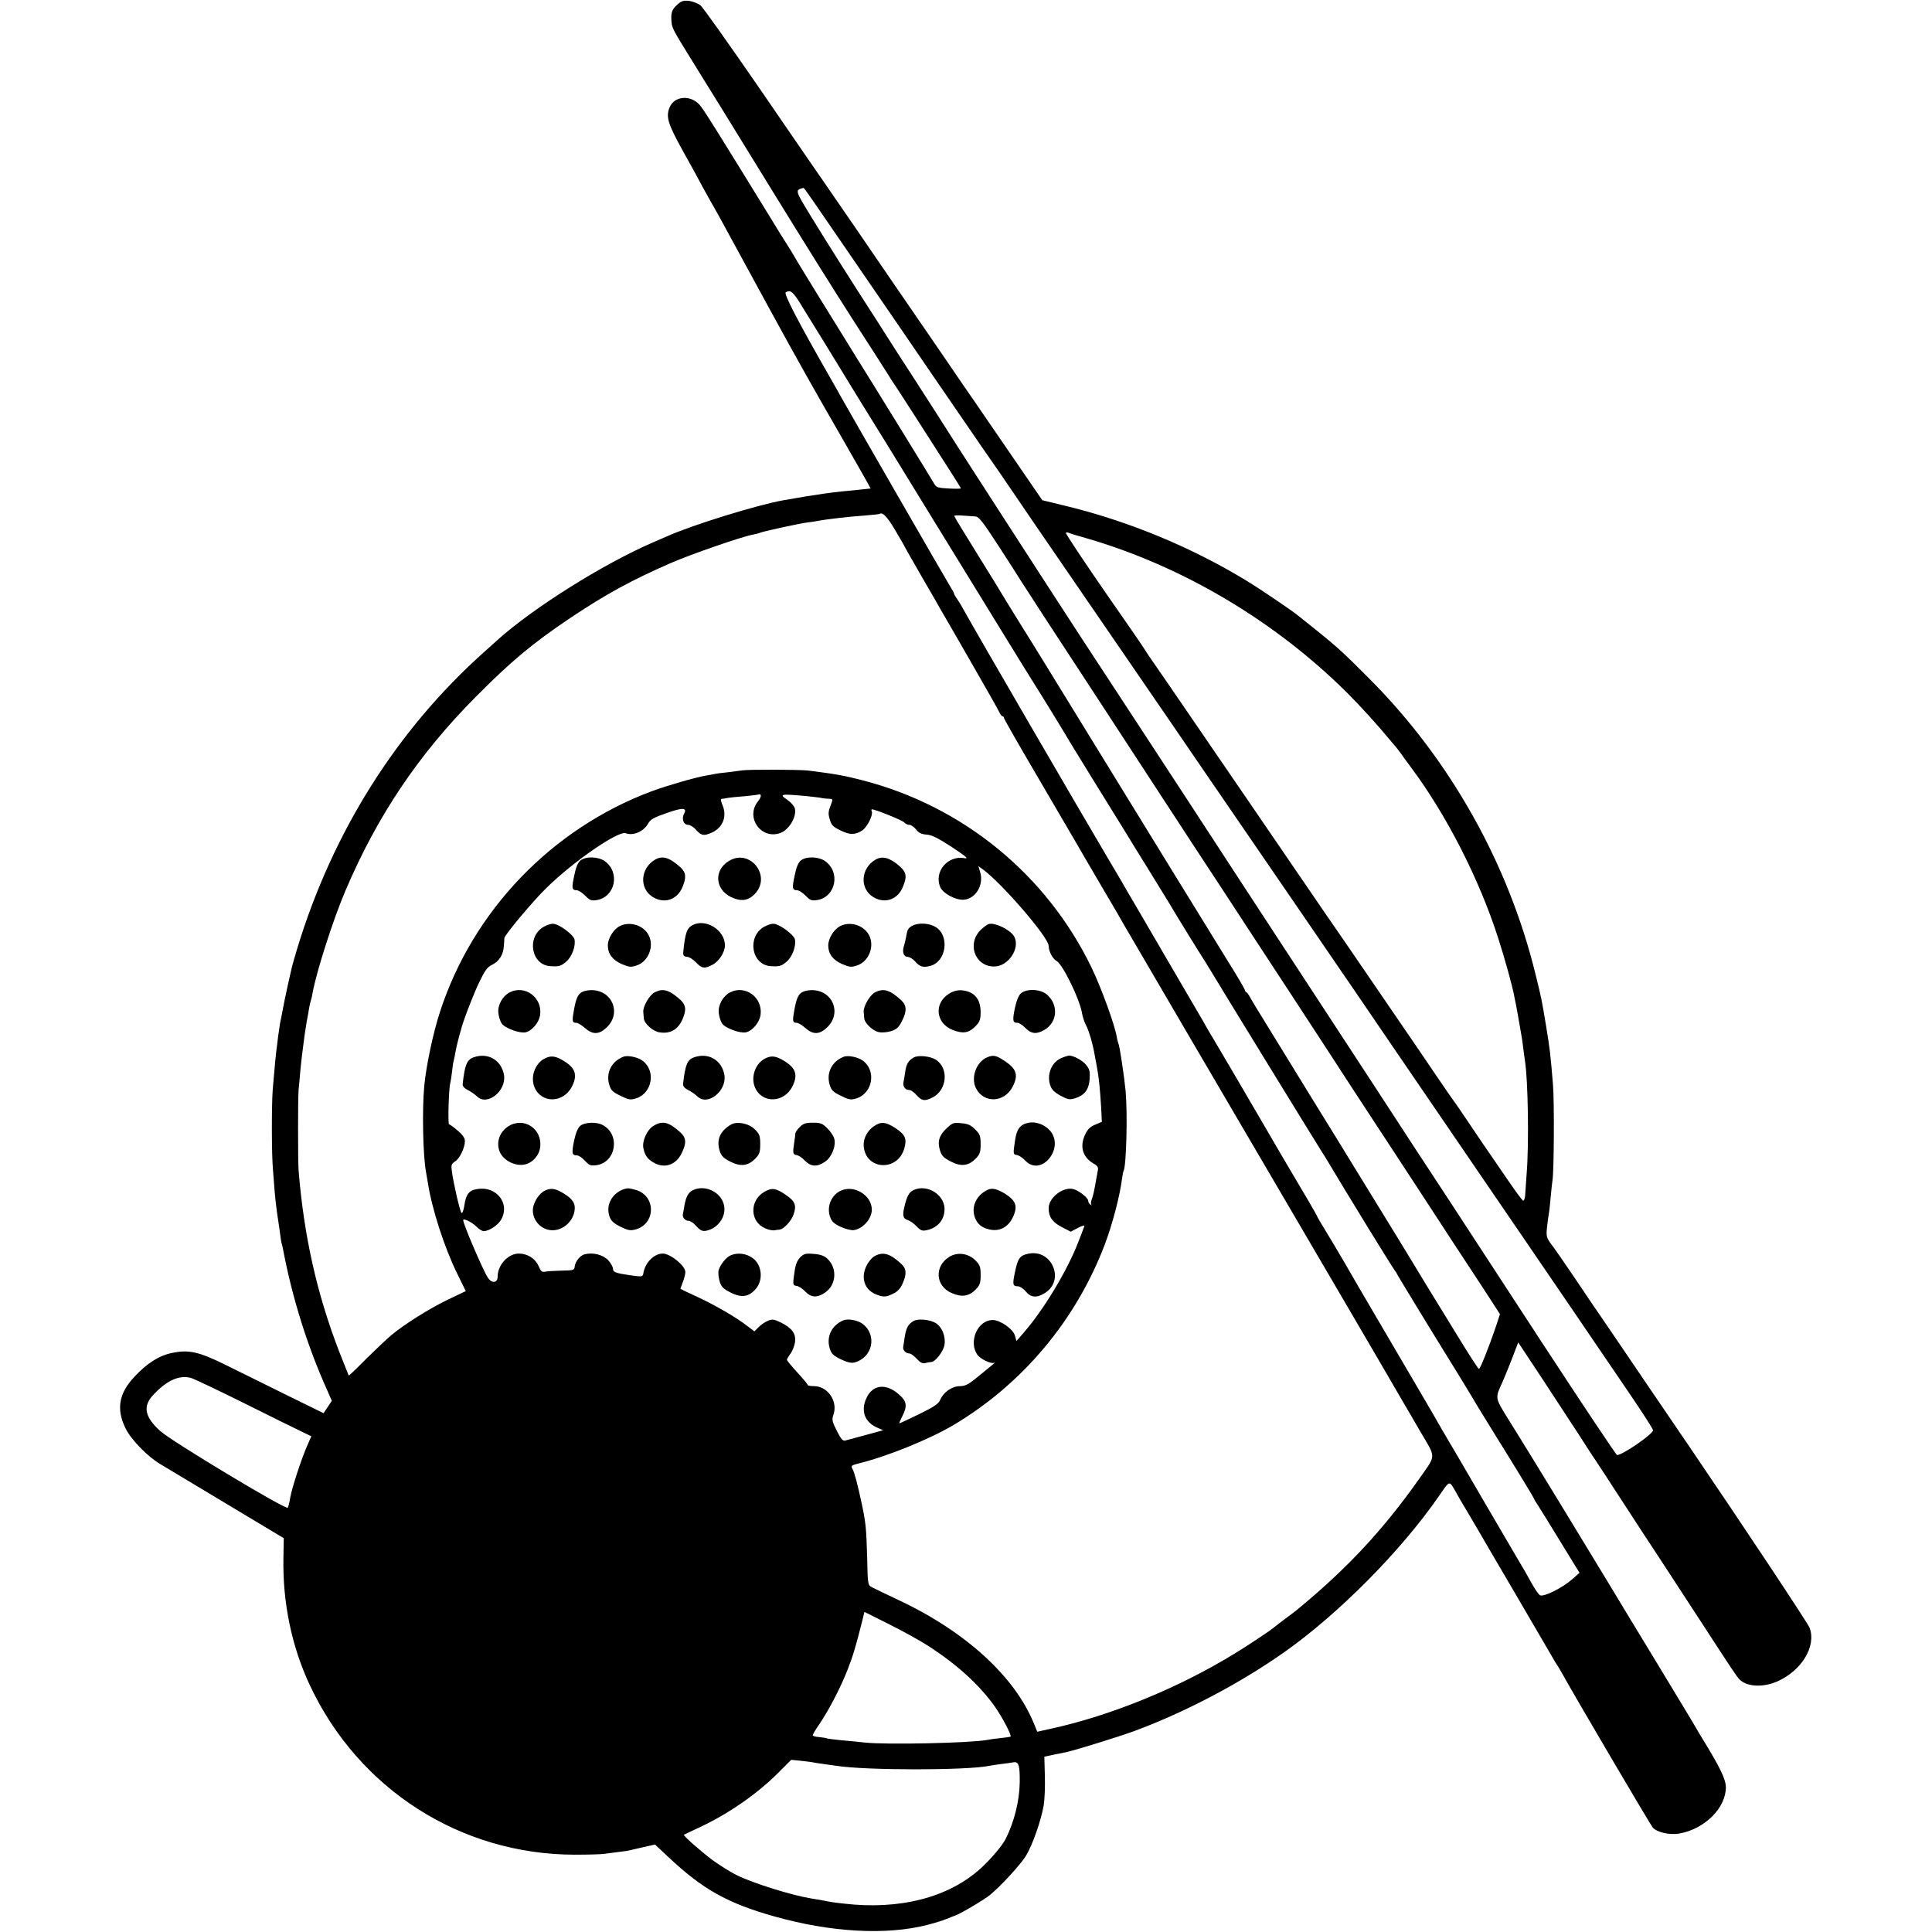 <?xml version="1.0" standalone="no"?>
<!DOCTYPE svg PUBLIC "-//W3C//DTD SVG 20010904//EN"
 "http://www.w3.org/TR/2001/REC-SVG-20010904/DTD/svg10.dtd">
<svg version="1.0" xmlns="http://www.w3.org/2000/svg"
 width="1122pt" height="1122pt" viewBox="0 0 1122 1122"
 preserveAspectRatio="xMidYMid meet">
<g transform="translate(0,1122) scale(0.1,-0.1)"
fill="#000000" stroke="none">
<path d="M3930 11190 c-29 -27 -35 -46 -30 -100 3 -33 12 -50 125 -232 52 -84
99 -160 104 -168 5 -8 33 -53 62 -100 29 -47 171 -278 317 -515 145 -236 350
-564 455 -727 106 -164 197 -306 202 -315 6 -9 13 -22 17 -27 9 -12 81 -124
150 -231 203 -316 248 -387 248 -391 0 -3 -32 -3 -71 -1 -60 3 -72 7 -82 25
-12 22 -373 608 -454 737 -91 146 -360 582 -366 596 -4 8 -20 33 -35 57 -15
23 -57 90 -93 150 -323 525 -395 641 -417 664 -54 59 -146 50 -173 -15 -23
-55 -11 -95 76 -252 46 -82 98 -177 115 -210 18 -33 41 -73 50 -90 10 -16 31
-55 48 -85 52 -96 257 -472 297 -545 155 -284 265 -479 413 -735 93 -162 169
-296 168 -297 0 0 -35 -4 -76 -8 -137 -12 -225 -24 -429 -60 -153 -27 -525
-142 -676 -209 -16 -7 -55 -24 -85 -37 -285 -123 -693 -379 -900 -565 -14 -12
-49 -44 -79 -71 -507 -453 -880 -1045 -1086 -1725 -14 -48 -28 -95 -30 -105
-2 -10 -11 -49 -20 -88 -14 -62 -25 -115 -40 -195 -3 -14 -7 -34 -9 -45 -2
-11 -7 -45 -11 -75 -3 -30 -8 -66 -10 -80 -3 -23 -8 -73 -21 -225 -7 -88 -7
-378 1 -465 3 -41 8 -99 10 -129 5 -58 14 -130 21 -171 2 -14 6 -45 10 -70 3
-25 7 -53 10 -62 3 -9 7 -27 9 -40 54 -281 141 -559 258 -818 l24 -55 -24 -36
-24 -36 -222 109 c-122 60 -280 139 -352 174 -151 74 -209 87 -305 67 -75 -15
-144 -58 -218 -137 -92 -97 -108 -189 -53 -301 33 -67 130 -166 204 -209 20
-12 189 -113 375 -225 l340 -204 -2 -116 c-5 -258 48 -513 153 -737 284 -606
877 -985 1541 -985 74 0 151 2 170 5 43 6 123 16 130 17 3 0 41 9 84 19 l80
18 79 -74 c198 -186 340 -266 612 -343 330 -93 651 -111 890 -50 44 11 93 27
110 34 16 7 40 16 51 20 25 7 168 91 203 120 62 50 179 178 209 227 39 65 87
202 103 292 6 36 9 114 7 174 l-3 110 60 13 c33 7 65 13 70 14 60 14 296 87
390 121 295 109 613 276 872 458 318 224 679 589 900 908 66 95 57 94 103 14
9 -17 32 -56 50 -86 18 -30 47 -80 65 -110 17 -30 118 -203 225 -385 106 -181
202 -346 213 -365 10 -19 23 -39 27 -45 4 -5 19 -30 33 -55 76 -138 512 -878
525 -893 26 -29 98 -45 156 -35 148 27 270 150 269 270 -1 47 -36 118 -140
287 -13 20 -26 43 -30 51 -5 8 -55 93 -113 188 -58 95 -112 185 -121 200 -9
15 -74 122 -144 237 -70 116 -135 224 -145 240 -19 33 -450 740 -485 795 -12
19 -52 85 -90 145 -74 121 -73 114 -28 212 8 18 32 76 53 130 l37 97 145 -219
c79 -121 172 -263 206 -315 34 -52 66 -102 71 -110 11 -15 137 -208 296 -453
50 -75 135 -206 190 -290 55 -84 129 -198 165 -253 163 -251 198 -304 213
-318 42 -42 134 -47 216 -12 143 62 231 205 190 313 -9 25 -380 584 -692 1043
-62 91 -175 257 -252 370 -76 113 -181 266 -231 340 -51 74 -137 200 -190 280
-54 80 -113 165 -132 190 -31 42 -33 49 -28 100 3 30 8 65 10 77 3 12 7 54 11
95 3 40 9 87 11 103 9 52 11 456 3 555 -14 172 -19 214 -39 335 -27 162 -27
163 -62 305 -157 643 -496 1247 -963 1716 -156 157 -193 190 -315 288 -47 37
-94 75 -104 83 -34 28 -229 160 -296 200 -317 193 -675 342 -1035 431 l-152
37 -144 210 c-79 115 -190 277 -247 360 -57 82 -133 193 -168 245 -111 162
-243 354 -254 370 -11 15 -39 57 -270 394 -63 92 -140 203 -170 247 -30 43
-201 291 -379 551 -179 260 -337 483 -352 496 -15 12 -46 24 -68 27 -34 3 -45
-1 -71 -25z m799 -1147 c70 -102 244 -356 350 -510 41 -60 187 -272 324 -473
138 -201 270 -394 295 -430 25 -36 75 -108 111 -160 100 -148 316 -463 400
-585 289 -421 557 -811 621 -905 41 -61 173 -253 293 -428 119 -174 281 -409
358 -522 77 -113 208 -304 291 -425 83 -121 217 -317 297 -435 344 -503 775
-1134 854 -1250 90 -131 311 -456 541 -794 75 -110 136 -205 136 -212 0 -22
-176 -144 -209 -144 -5 0 -199 291 -432 647 -233 357 -479 734 -547 838 -69
105 -153 233 -187 285 -114 176 -348 533 -542 830 -52 80 -155 237 -229 350
-74 113 -189 289 -257 393 -152 234 -415 636 -540 827 -357 545 -449 685 -578
885 -83 128 -531 821 -544 843 -21 34 -161 252 -219 342 -34 52 -83 129 -110
170 -26 41 -75 118 -109 171 -156 241 -292 457 -381 602 -102 167 -100 162
-49 176 1 1 29 -38 62 -86z m-66 -611 c33 -53 90 -146 128 -207 37 -60 83
-135 101 -165 18 -30 42 -69 53 -87 11 -18 105 -171 210 -340 104 -170 228
-371 275 -448 322 -524 557 -907 585 -950 29 -45 175 -283 200 -327 6 -9 64
-104 129 -210 66 -106 143 -231 172 -278 28 -47 98 -159 154 -250 56 -91 110
-178 120 -195 28 -49 174 -286 206 -335 15 -25 33 -54 40 -65 13 -24 593 -969
638 -1040 17 -27 36 -57 41 -66 65 -109 107 -178 230 -379 79 -129 149 -240
154 -247 6 -7 11 -14 11 -16 0 -4 200 -332 358 -587 35 -58 70 -114 76 -125 6
-11 48 -81 94 -155 46 -74 87 -142 93 -150 5 -8 47 -77 94 -153 47 -76 85
-141 85 -143 0 -3 9 -17 19 -32 10 -15 69 -110 131 -212 l113 -184 -43 -38
c-57 -50 -167 -105 -187 -92 -8 5 -28 34 -45 64 -16 30 -60 107 -98 170 -100
170 -310 530 -330 565 -9 16 -35 59 -56 95 -21 36 -48 81 -59 101 -16 30 -111
191 -466 797 -9 15 -44 76 -78 135 -35 60 -85 144 -112 188 -27 44 -49 82 -49
84 0 2 -21 39 -46 82 -73 122 -244 414 -266 453 -21 37 -281 481 -317 540 -11
19 -28 48 -36 63 -9 16 -109 187 -222 380 -113 194 -213 366 -223 382 -9 17
-46 80 -82 140 -194 328 -787 1349 -851 1465 -16 30 -38 67 -49 82 -10 14 -18
29 -18 32 0 4 -11 23 -24 44 -19 30 -557 964 -629 1092 -10 19 -48 85 -82 145
-170 297 -254 459 -242 467 28 18 45 3 100 -90z m534 -1288 c29 -49 56 -95 59
-103 4 -8 48 -85 97 -170 50 -86 98 -169 107 -186 10 -16 89 -154 176 -305 87
-151 163 -285 168 -297 6 -13 14 -23 19 -23 4 0 7 -4 7 -9 0 -5 91 -164 202
-353 110 -188 210 -359 221 -378 11 -19 72 -125 137 -235 65 -110 127 -216
137 -235 19 -33 768 -1314 913 -1560 110 -187 692 -1182 710 -1215 10 -16 54
-92 98 -168 94 -160 95 -131 -11 -282 -203 -287 -409 -509 -688 -740 -13 -12
-51 -41 -84 -65 -33 -25 -62 -47 -65 -50 -10 -11 -157 -109 -225 -150 -326
-201 -722 -363 -1070 -439 l-81 -18 -19 46 c-110 273 -396 535 -785 718 -74
35 -145 69 -158 76 -22 12 -23 18 -26 172 -5 173 -8 201 -32 315 -24 111 -41
176 -53 199 -10 18 -7 21 31 31 169 41 415 141 557 225 400 239 708 606 876
1045 45 119 88 282 101 384 3 22 7 43 9 46 16 26 24 329 12 464 -8 83 -35 265
-42 276 -2 4 -7 22 -10 41 -13 72 -88 279 -145 398 -261 541 -748 940 -1333
1090 -99 26 -154 36 -312 56 -50 6 -351 7 -385 1 -14 -2 -52 -7 -85 -11 -33
-3 -69 -8 -80 -11 -11 -2 -31 -6 -45 -8 -67 -12 -225 -58 -315 -91 -581 -217
-1040 -695 -1230 -1282 -40 -122 -80 -313 -91 -428 -13 -136 -8 -406 10 -501
2 -10 7 -39 11 -64 23 -150 95 -372 168 -522 l52 -106 -105 -50 c-107 -52
-250 -141 -330 -208 -25 -21 -89 -82 -144 -136 -54 -55 -99 -98 -101 -96 -1 2
-25 62 -53 133 -130 335 -207 674 -238 1059 -4 54 -4 421 0 466 2 19 7 69 10
110 4 41 9 86 11 100 11 92 17 132 26 185 6 33 13 71 15 85 3 14 7 33 10 42 3
10 8 30 10 45 23 124 119 424 190 590 184 433 424 791 754 1123 208 210 329
311 550 460 208 139 356 220 585 320 119 52 415 154 476 165 18 3 36 8 40 10
10 7 236 56 279 61 19 2 46 6 60 9 45 9 183 25 270 31 47 4 86 8 88 9 16 14
45 -16 89 -91z m465 77 c23 -1 41 -24 140 -176 62 -96 120 -186 128 -200 14
-23 208 -321 450 -690 54 -82 205 -314 336 -515 131 -201 303 -464 383 -585
79 -121 167 -256 196 -300 29 -44 114 -174 190 -290 75 -115 176 -270 224
-343 47 -73 118 -181 156 -240 39 -59 198 -303 355 -542 156 -239 330 -506
388 -593 l103 -159 -25 -76 c-39 -115 -90 -242 -97 -242 -4 0 -58 83 -120 185
-63 102 -145 236 -183 298 -38 62 -76 126 -86 142 -10 17 -120 197 -245 400
-125 204 -288 469 -363 590 -74 121 -176 286 -226 368 -50 81 -98 159 -106
175 -8 15 -18 29 -22 30 -5 2 -8 7 -8 12 0 4 -45 82 -101 171 -221 359 -383
621 -759 1234 -216 352 -407 663 -425 690 -17 28 -62 100 -99 160 -36 61 -100
164 -141 230 -111 179 -160 259 -163 268 -2 4 18 5 45 3 26 -2 60 -4 75 -5z
m648 -127 c558 -162 1095 -481 1515 -899 77 -77 180 -191 241 -265 16 -19 33
-40 39 -46 5 -7 18 -22 27 -35 9 -13 38 -53 65 -89 204 -275 391 -640 502
-983 39 -120 85 -286 95 -343 3 -16 8 -40 11 -54 4 -22 19 -103 30 -170 3 -14
8 -47 11 -75 3 -27 8 -61 10 -75 18 -109 24 -484 10 -655 -4 -55 -8 -113 -9
-130 -2 -16 -6 -29 -11 -28 -5 1 -40 48 -79 105 -39 57 -111 162 -160 233 -49
72 -105 155 -125 185 -21 30 -41 60 -47 67 -5 7 -47 67 -93 135 -46 68 -148
218 -227 333 -288 422 -376 549 -415 605 -17 25 -197 288 -400 585 -203 297
-374 547 -380 555 -79 116 -183 267 -215 313 -22 32 -47 68 -55 82 -8 13 -46
69 -85 125 -38 55 -99 142 -134 193 -124 179 -241 354 -241 362 0 4 8 4 18 0
9 -4 55 -18 102 -31z m-1909 -1529 c-73 -93 19 -222 130 -183 51 18 97 95 85
143 -3 13 -22 35 -42 49 -52 35 -44 37 116 22 36 -4 74 -8 85 -11 11 -2 30 -4
42 -4 21 -1 21 -2 6 -41 -13 -33 -14 -47 -4 -79 10 -34 19 -43 63 -64 55 -27
84 -26 125 0 29 19 64 89 56 110 -3 7 -3 13 0 13 20 0 178 -64 188 -76 6 -8
20 -14 29 -14 10 0 28 -12 40 -27 15 -20 32 -28 62 -30 30 -2 67 -21 147 -73
80 -53 98 -68 74 -64 -98 19 -180 -77 -143 -167 16 -38 91 -78 138 -74 69 6
117 87 94 161 l-10 34 26 -19 c112 -82 382 -395 382 -444 0 -32 23 -75 46 -88
36 -19 135 -223 148 -304 3 -20 14 -53 25 -73 17 -35 37 -104 47 -162 3 -14 9
-47 14 -75 12 -63 19 -137 25 -240 l4 -80 -40 -17 c-30 -13 -44 -27 -59 -61
-30 -67 -12 -127 50 -164 25 -14 30 -23 25 -43 -2 -14 -7 -38 -10 -55 -12 -69
-16 -85 -24 -108 -6 -14 -7 -28 -3 -33 4 -4 1 -4 -5 0 -7 4 -13 13 -13 21 0
19 -55 62 -89 70 -59 13 -141 -51 -141 -111 0 -51 21 -81 74 -109 l54 -28 42
22 c27 14 41 17 37 9 -2 -7 -19 -49 -36 -94 -63 -162 -197 -386 -313 -520
l-45 -52 -9 32 c-11 38 -85 90 -129 90 -86 0 -141 -122 -91 -199 18 -27 81
-58 100 -49 13 7 2 -3 -91 -78 -58 -48 -77 -58 -108 -58 -46 0 -96 -35 -114
-78 -10 -24 -34 -41 -124 -85 -62 -30 -113 -54 -114 -53 -2 1 6 20 17 41 31
61 26 88 -22 129 -75 65 -152 54 -187 -25 -33 -72 -9 -137 59 -168 l39 -17
-102 -28 c-56 -15 -110 -30 -119 -32 -13 -4 -25 10 -48 56 -28 56 -30 65 -19
97 25 77 -35 163 -114 163 -21 0 -37 3 -37 8 0 4 -27 36 -60 72 -33 36 -60 69
-60 73 0 4 9 20 21 36 11 15 23 45 26 67 6 49 -16 80 -81 113 -41 20 -51 21
-76 11 -16 -7 -41 -23 -54 -37 l-25 -25 -38 29 c-65 51 -184 120 -288 169 -55
25 -101 47 -103 49 -1 1 5 18 13 38 8 20 15 47 15 60 0 36 -87 107 -131 107
-51 0 -104 -54 -113 -116 -3 -19 -9 -20 -76 -10 -84 12 -100 18 -100 37 0 10
-12 33 -27 49 -30 33 -88 48 -137 36 -28 -7 -56 -43 -59 -74 -1 -18 -9 -20
-72 -21 -38 -1 -82 -3 -96 -6 -22 -4 -28 1 -42 34 -19 43 -65 71 -114 71 -62
0 -123 -66 -123 -134 0 -39 -36 -41 -59 -3 -31 52 -141 308 -141 331 0 13 49
-11 74 -35 15 -16 36 -29 45 -29 33 1 85 36 103 70 50 92 -29 192 -138 175
-50 -7 -68 -29 -78 -99 -4 -26 -11 -44 -16 -40 -9 10 -45 164 -55 236 -6 42
-5 48 18 63 27 17 57 80 57 119 0 16 -14 37 -42 60 -23 20 -45 36 -50 36 -8 0
-2 211 7 240 2 8 7 38 10 65 3 28 7 57 10 65 2 8 7 31 10 50 3 19 11 53 17 75
6 22 12 45 14 50 9 43 64 187 101 268 38 80 52 100 79 113 42 20 67 59 70 109
2 22 3 43 3 47 2 19 165 214 244 291 158 155 418 334 461 318 44 -17 106 11
131 58 11 21 33 34 106 59 93 33 121 32 102 -3 -16 -28 -4 -65 22 -65 12 0 34
-13 48 -30 31 -34 45 -36 94 -14 62 30 86 94 59 158 -11 27 -12 36 -3 37 7 0
21 2 32 5 11 2 56 7 100 10 44 4 82 9 85 11 2 2 6 0 8 -6 2 -6 -5 -22 -17 -36z
m-2983 -3494 c152 -76 302 -150 334 -165 l56 -27 -25 -57 c-33 -76 -89 -246
-98 -302 -4 -25 -10 -50 -14 -56 -8 -15 -672 384 -740 445 -90 81 -103 143
-43 208 78 85 152 119 220 101 18 -5 157 -71 310 -147z m3980 -1414 c165 -108
291 -223 381 -350 42 -60 97 -165 90 -172 -2 -2 -29 -6 -59 -9 -30 -3 -66 -8
-80 -11 -101 -18 -583 -28 -705 -15 -38 4 -104 11 -144 14 -41 4 -78 9 -81 11
-4 2 -23 5 -43 7 -21 1 -37 6 -37 11 0 4 17 34 39 65 56 83 124 214 164 317
31 80 46 129 87 292 l10 42 140 -70 c77 -38 184 -97 238 -132z m-681 -671 c11
-3 43 -7 70 -11 26 -4 58 -8 71 -10 174 -27 756 -27 887 0 11 2 40 7 65 10 25
3 57 7 72 10 34 7 41 -13 40 -115 -1 -107 -32 -231 -82 -330 -20 -39 -85 -116
-144 -170 -187 -170 -471 -243 -796 -205 -64 7 -80 10 -130 20 -14 2 -41 7
-60 10 -112 18 -335 88 -427 133 -40 19 -106 61 -147 91 -76 58 -170 141 -164
146 2 1 43 21 91 43 169 79 339 197 462 322 l70 70 50 -5 c28 -3 60 -7 72 -9z"/>
<path d="M3371 6223 c-15 -12 -27 -41 -36 -87 -16 -74 -14 -86 14 -86 10 0 32
-14 49 -31 27 -28 36 -31 68 -26 107 18 137 161 46 226 -38 27 -110 29 -141 4z"/>
<path d="M3805 6228 c-87 -50 -94 -169 -13 -218 65 -39 137 -17 169 53 26 59
24 89 -8 119 -64 58 -105 71 -148 46z"/>
<path d="M4233 6220 c-87 -53 -82 -162 11 -209 58 -28 101 -23 140 18 99 104
-29 266 -151 191z"/>
<path d="M4651 6223 c-15 -12 -27 -41 -36 -87 -16 -74 -14 -86 14 -86 10 0 32
-14 49 -31 27 -28 36 -31 68 -26 107 18 137 161 46 226 -38 27 -110 29 -141 4z"/>
<path d="M5085 6228 c-87 -50 -94 -169 -13 -218 64 -39 137 -16 168 52 29 64
26 91 -16 128 -56 49 -99 61 -139 38z"/>
<path d="M3158 5838 c-102 -58 -74 -223 39 -229 49 -3 61 0 92 27 33 28 56 92
47 130 -7 26 -87 86 -121 89 -12 2 -38 -6 -57 -17z"/>
<path d="M3598 5841 c-36 -19 -68 -71 -68 -112 0 -48 27 -84 79 -107 45 -19
55 -20 88 -9 68 22 104 111 70 176 -30 58 -110 83 -169 52z"/>
<path d="M4025 5849 c-36 -18 -46 -45 -57 -159 -2 -19 5 -26 24 -27 12 -1 35
-16 51 -33 33 -35 49 -37 96 -12 38 20 71 73 71 112 0 87 -108 156 -185 119z"/>
<path d="M4438 5838 c-102 -58 -74 -223 39 -229 49 -3 61 0 92 27 33 28 56 92
47 130 -7 26 -87 86 -121 89 -12 2 -38 -6 -57 -17z"/>
<path d="M4878 5841 c-36 -19 -68 -71 -68 -112 0 -48 27 -84 79 -107 45 -19
55 -20 88 -9 68 22 104 111 70 176 -30 58 -110 83 -169 52z"/>
<path d="M5303 5846 c-25 -12 -33 -22 -38 -53 -4 -21 -10 -50 -15 -65 -12 -37
-3 -64 22 -65 12 -1 31 -13 42 -26 28 -32 48 -38 90 -26 91 25 112 172 32 224
-35 23 -95 28 -133 11z"/>
<path d="M5740 5853 c-8 -3 -27 -17 -42 -31 -84 -78 -39 -213 73 -215 83 -2
156 105 119 174 -22 40 -116 85 -150 72z"/>
<path d="M2960 5457 c-41 -21 -70 -73 -66 -118 2 -22 11 -50 19 -62 18 -28
106 -60 140 -52 39 10 78 58 84 102 13 100 -88 175 -177 130z"/>
<path d="M3370 5452 c-15 -12 -26 -38 -35 -87 -14 -75 -13 -85 12 -85 8 0 31
-13 50 -30 45 -40 82 -39 126 3 88 83 33 217 -89 217 -25 0 -51 -7 -64 -18z"/>
<path d="M3800 5456 c-30 -17 -67 -82 -64 -113 1 -13 2 -29 3 -37 2 -30 51
-74 89 -81 65 -11 111 16 137 79 22 52 18 79 -12 108 -66 60 -103 71 -153 44z"/>
<path d="M4240 5457 c-41 -21 -70 -73 -66 -118 2 -22 11 -50 19 -62 18 -28
106 -60 140 -52 39 10 78 58 84 102 13 100 -88 175 -177 130z"/>
<path d="M4650 5452 c-15 -12 -26 -38 -35 -87 -14 -75 -13 -85 12 -85 8 0 31
-13 50 -30 45 -40 82 -39 126 3 88 83 33 217 -89 217 -25 0 -51 -7 -64 -18z"/>
<path d="M5080 5456 c-30 -17 -67 -82 -64 -113 1 -13 2 -29 3 -37 2 -28 51
-74 85 -80 18 -4 51 -1 72 6 31 10 44 22 62 58 30 59 28 91 -5 122 -66 60
-103 71 -153 44z"/>
<path d="M5513 5450 c-91 -55 -80 -173 21 -212 60 -23 93 -17 132 23 24 25 29
39 29 82 0 60 -24 100 -69 117 -43 15 -77 12 -113 -10z"/>
<path d="M5930 5452 c-14 -12 -26 -40 -36 -86 -15 -73 -13 -86 15 -86 9 0 30
-13 46 -30 34 -35 66 -38 112 -10 75 45 81 146 12 205 -38 31 -114 35 -149 7z"/>
<path d="M2749 5079 c-38 -14 -50 -45 -62 -154 -1 -13 8 -24 29 -35 17 -8 41
-25 55 -38 59 -57 171 33 156 125 -15 87 -94 133 -178 102z"/>
<path d="M3164 5073 c-57 -28 -85 -107 -60 -167 40 -96 169 -93 218 5 32 64
21 104 -42 144 -52 33 -79 37 -116 18z"/>
<path d="M3620 5083 c-69 -27 -102 -93 -82 -162 10 -33 20 -43 66 -65 49 -24
57 -25 92 -14 93 31 114 162 34 219 -27 20 -86 32 -110 22z"/>
<path d="M4029 5079 c-38 -14 -50 -45 -62 -154 -1 -13 8 -24 29 -35 17 -8 41
-25 55 -38 59 -57 171 33 156 125 -15 87 -94 133 -178 102z"/>
<path d="M4444 5073 c-57 -28 -85 -107 -60 -167 40 -96 169 -93 218 5 32 64
21 104 -42 144 -52 33 -79 37 -116 18z"/>
<path d="M4900 5083 c-69 -27 -102 -93 -82 -162 10 -33 20 -43 66 -65 49 -24
57 -25 92 -14 93 31 114 162 34 219 -27 20 -86 32 -110 22z"/>
<path d="M5305 5078 c-30 -18 -42 -38 -48 -83 -3 -22 -8 -49 -10 -60 -5 -24
10 -45 33 -45 9 0 29 -13 43 -30 31 -34 46 -36 90 -15 87 42 99 170 23 220
-33 22 -105 29 -131 13z"/>
<path d="M5734 5080 c-63 -25 -97 -116 -67 -178 45 -92 167 -87 215 9 33 67
22 101 -48 148 -49 32 -65 36 -100 21z"/>
<path d="M6163 5075 c-56 -24 -85 -94 -64 -157 8 -26 24 -41 60 -61 43 -23 53
-25 85 -15 54 17 79 49 84 110 3 44 0 58 -19 82 -21 27 -74 56 -101 56 -7 -1
-27 -7 -45 -15z"/>
<path d="M5970 4699 c-46 -10 -66 -37 -75 -101 -12 -79 -12 -83 11 -86 12 -2
34 -16 49 -33 93 -96 231 75 142 176 -31 35 -84 54 -127 44z"/>
<path d="M2949 4677 c-48 -32 -68 -91 -48 -143 18 -49 84 -86 139 -78 48 6 90
50 97 101 14 109 -98 181 -188 120z"/>
<path d="M3370 4682 c-14 -12 -26 -40 -36 -86 -15 -74 -13 -86 17 -86 10 0 31
-14 46 -31 25 -27 33 -30 66 -26 116 16 141 180 36 234 -36 19 -103 16 -129
-5z"/>
<path d="M3794 4681 c-36 -22 -65 -86 -58 -127 8 -41 22 -63 57 -84 64 -39
132 -17 166 53 28 58 27 88 -6 119 -69 63 -105 72 -159 39z"/>
<path d="M4245 4689 c-64 -38 -86 -89 -65 -154 9 -28 22 -41 61 -61 61 -31
104 -25 146 18 24 25 28 38 28 83 0 48 -4 59 -31 86 -35 35 -103 49 -139 28z"/>
<path d="M4645 4675 c-14 -13 -25 -30 -26 -37 0 -7 -3 -29 -6 -48 -10 -67 -9
-75 13 -78 12 -2 34 -16 49 -33 35 -35 70 -37 116 -6 39 26 65 91 54 134 -3
14 -21 41 -40 60 -29 29 -39 33 -84 33 -42 0 -57 -5 -76 -25z"/>
<path d="M5076 4680 c-39 -25 -64 -74 -60 -117 11 -137 194 -149 235 -15 17
58 7 82 -50 120 -57 37 -84 40 -125 12z"/>
<path d="M5498 4668 c-44 -41 -55 -77 -39 -129 10 -32 21 -43 62 -64 61 -32
104 -26 146 17 24 25 28 38 28 83 0 48 -4 59 -32 86 -24 25 -42 33 -80 36 -45
5 -52 2 -85 -29z"/>
<path d="M3172 4309 c-31 -12 -59 -46 -73 -89 -20 -65 29 -137 98 -144 63 -7
126 42 139 108 8 44 -7 70 -59 103 -47 29 -71 35 -105 22z"/>
<path d="M3620 4313 c-67 -25 -102 -92 -81 -156 10 -28 23 -40 64 -61 45 -22
58 -24 88 -16 119 33 119 197 0 230 -39 11 -49 11 -71 3z"/>
<path d="M4024 4308 c-26 -12 -41 -40 -49 -88 -3 -19 -7 -42 -9 -50 -5 -20 12
-40 34 -40 9 0 29 -13 43 -30 29 -32 42 -35 80 -21 57 22 94 84 82 140 -15 77
-110 124 -181 89z"/>
<path d="M4438 4298 c-87 -51 -83 -175 7 -212 18 -8 42 -13 52 -11 10 2 23 4
30 4 24 2 70 51 82 89 18 52 8 76 -43 111 -60 42 -84 45 -128 19z"/>
<path d="M4885 4306 c-56 -24 -85 -91 -65 -151 10 -29 22 -41 63 -60 28 -13
62 -21 76 -19 54 9 104 67 104 119 0 83 -101 145 -178 111z"/>
<path d="M5304 4308 c-25 -12 -37 -35 -52 -97 -12 -52 -8 -68 21 -77 12 -4 35
-20 50 -36 24 -25 33 -28 60 -22 59 13 97 54 102 111 9 90 -98 161 -181 121z"/>
<path d="M5740 4312 c-67 -29 -100 -95 -80 -158 14 -41 40 -64 86 -74 66 -15
119 19 145 92 17 49 3 79 -52 114 -45 28 -75 36 -99 26z"/>
<path d="M5971 3939 c-48 -10 -60 -27 -76 -104 -16 -74 -14 -85 16 -85 11 0
32 -13 46 -30 29 -36 64 -39 110 -10 120 73 43 259 -96 229z"/>
<path d="M4244 3930 c-26 -10 -62 -55 -71 -88 -3 -13 0 -41 6 -63 10 -32 20
-43 63 -65 61 -31 102 -27 142 15 36 37 44 95 21 144 -26 55 -101 82 -161 57z"/>
<path d="M4647 3918 c-16 -16 -27 -42 -32 -78 -12 -82 -12 -85 12 -88 13 -2
35 -17 50 -33 34 -35 68 -37 114 -6 66 44 73 142 14 197 -18 17 -40 25 -79 28
-48 4 -58 1 -79 -20z"/>
<path d="M5079 3925 c-15 -8 -36 -33 -47 -56 -34 -69 -12 -138 53 -165 44 -18
59 -18 102 3 24 11 42 30 54 57 26 58 24 88 -8 117 -65 60 -105 71 -154 44z"/>
<path d="M5513 3921 c-88 -55 -81 -169 13 -210 59 -26 101 -20 141 21 24 25
28 38 28 83 0 48 -4 59 -31 86 -41 41 -104 49 -151 20z"/>
<path d="M4900 3553 c-68 -27 -102 -93 -82 -162 10 -33 20 -43 65 -65 35 -17
61 -23 77 -19 108 27 136 160 49 225 -27 21 -83 31 -109 21z"/>
<path d="M5305 3548 c-31 -18 -42 -39 -51 -93 -4 -27 -8 -54 -9 -60 -2 -16 16
-35 35 -35 9 0 29 -14 44 -31 21 -23 34 -29 49 -25 12 3 27 6 34 6 24 0 71 60
78 99 8 48 -13 103 -49 126 -33 22 -105 29 -131 13z"/>
</g>
</svg>
